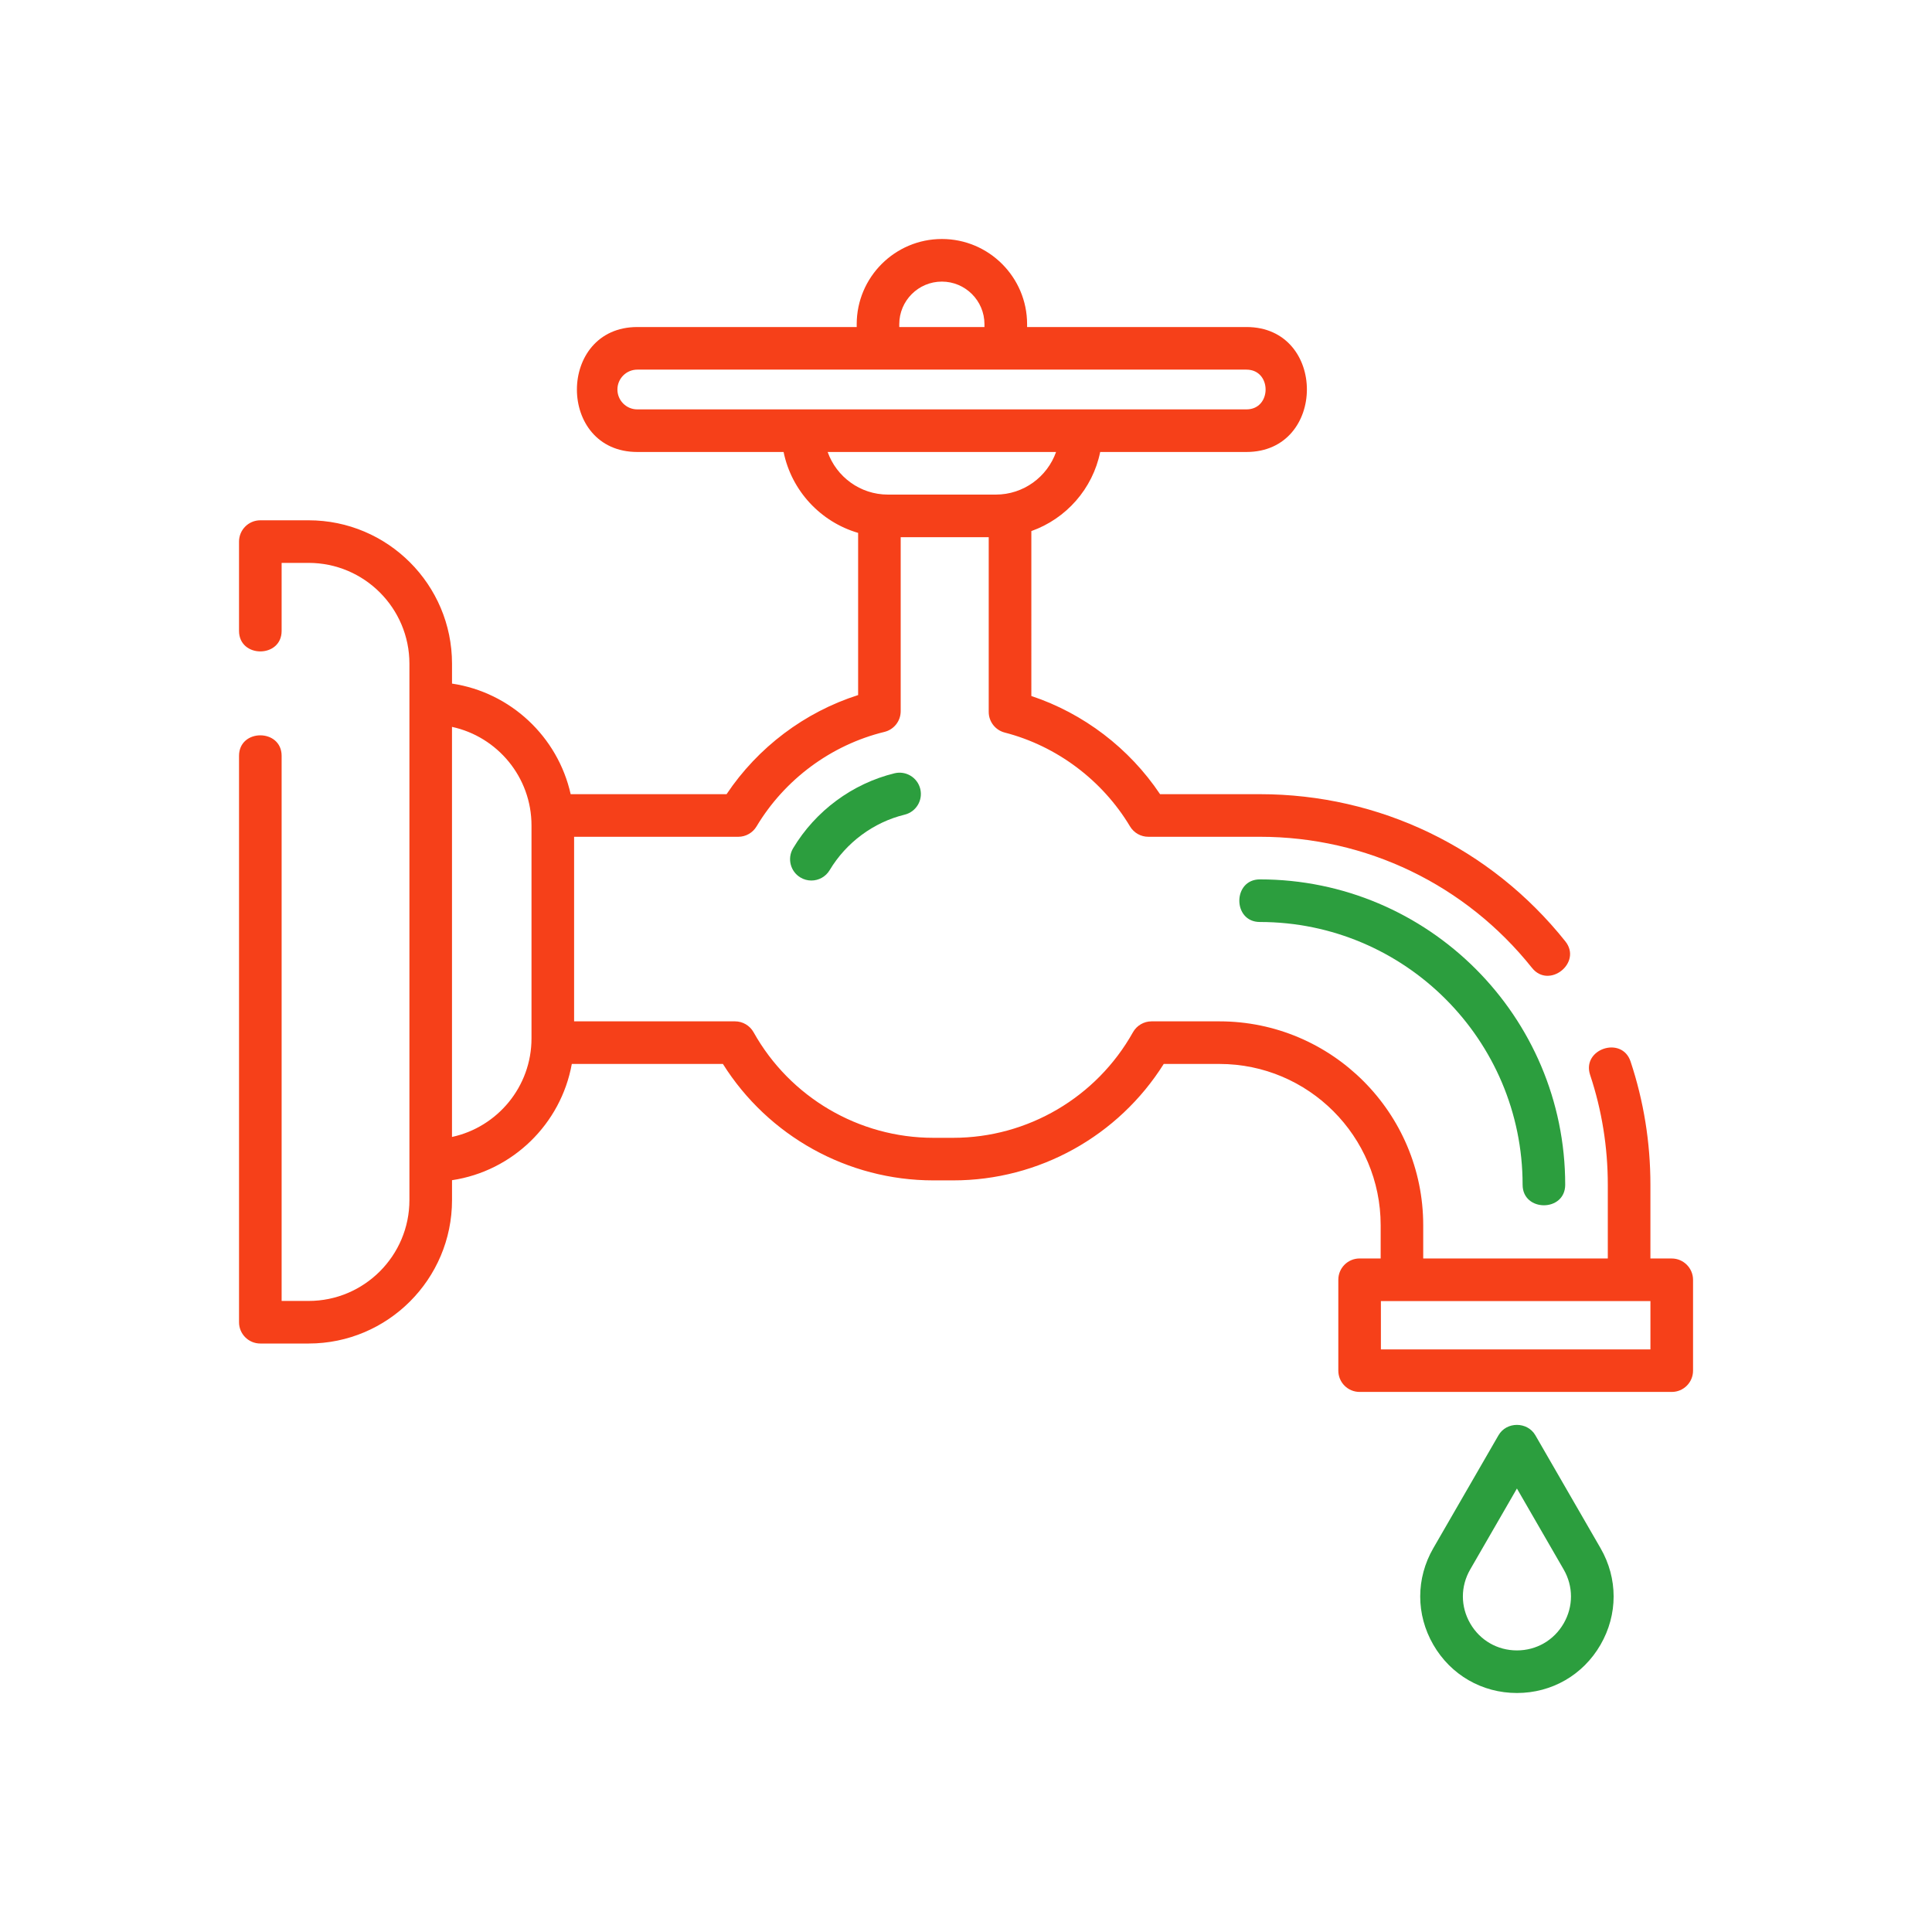 <?xml version="1.0" encoding="utf-8"?>
<!-- Generator: Adobe Illustrator 16.0.0, SVG Export Plug-In . SVG Version: 6.00 Build 0)  -->
<!DOCTYPE svg PUBLIC "-//W3C//DTD SVG 1.1//EN" "http://www.w3.org/Graphics/SVG/1.1/DTD/svg11.dtd">
<svg version="1.1" id="Layer_1" xmlns="http://www.w3.org/2000/svg" xmlns:xlink="http://www.w3.org/1999/xlink" x="0px" y="0px"
	 width="200px" height="200px" viewBox="0 0 200 200" enable-background="new 0 0 200 200" xml:space="preserve">
<path fill="#F64019" d="M173.055,130.279h-2.205v-7.637c0-4.361-0.69-8.651-2.054-12.756c-0.894-2.689-5.08-1.302-4.187,1.391
	c1.216,3.652,1.83,7.478,1.83,11.365v7.637h-19.108v-3.446c0-11.636-9.465-21.103-21.101-21.103h-7.021
	c-0.799,0-1.535,0.433-1.926,1.129c-3.771,6.738-10.9,10.927-18.608,10.927H96.62c-7.708,0-14.838-4.188-18.609-10.927
	c-0.39-0.696-1.125-1.129-1.924-1.129H59.431V86.624h16.994c0.775,0,1.494-0.408,1.892-1.073c2.918-4.879,7.744-8.446,13.239-9.785
	c0.988-0.241,1.683-1.125,1.683-2.142V55.609h9.113v18.089c0,1.006,0.682,1.884,1.653,2.135c5.381,1.386,10.108,4.927,12.974,9.717
	c0.397,0.666,1.117,1.073,1.894,1.073h11.547c11.022,0,21.293,4.948,28.174,13.575c1.767,2.213,5.218-0.534,3.449-2.75
	c-7.726-9.682-19.25-15.235-31.623-15.235h-10.332c-3.18-4.753-7.92-8.366-13.323-10.163V54.977
	c3.604-1.278,6.353-4.378,7.127-8.188h15.144c8.325,0,8.35-12.935,0-12.935h-22.711V33.56c0-4.863-3.957-8.819-8.82-8.819
	c-4.862,0-8.819,3.957-8.819,8.819v0.294h-22.71c-8.326,0-8.351,12.935,0,12.935h15.142c0.818,4.014,3.825,7.24,7.715,8.376v16.788
	c-5.531,1.764-10.378,5.412-13.618,10.26h-16.14c-1.324-5.933-6.205-10.539-12.282-11.448v-2.058c0-8.187-6.66-14.846-14.846-14.846
	h-4.998c-1.218,0-2.205,0.987-2.205,2.205v9.243c0,2.831,4.41,2.835,4.41,0V58.27h2.793c5.754,0,10.436,4.682,10.436,10.437v4.098
	v47.332v4.098c0,5.754-4.682,10.438-10.436,10.438h-2.793V78.246c0-2.831-4.41-2.835-4.41,0v58.63c0,1.22,0.987,2.205,2.205,2.205
	h4.998c8.186,0,14.846-6.658,14.846-14.847v-2.06c6.276-0.938,11.277-5.819,12.4-12.034h15.642
	c4.692,7.467,12.923,12.053,21.788,12.053h2.058c8.864,0,17.096-4.586,21.788-12.053h5.768c9.203,0,16.688,7.487,16.688,16.69v3.446
	h-2.178c-1.221,0-2.205,0.986-2.205,2.203v9.408c0,1.219,0.984,2.205,2.205,2.205h32.313c1.219,0,2.203-0.986,2.203-2.205v-9.408
	C175.259,131.268,174.271,130.279,173.055,130.279L173.055,130.279z M93.092,33.561c0-2.432,1.978-4.41,4.409-4.41
	c2.432,0,4.41,1.978,4.41,4.41v0.294h-8.819V33.561L93.092,33.561z M63.915,40.322c0-1.135,0.923-2.058,2.058-2.058h24.915h13.229
	h24.914c2.643,0,2.646,4.116,0,4.116h-17.123H83.097H65.972C64.838,42.38,63.915,41.457,63.915,40.322z M85.679,46.79h23.644
	c-0.909,2.567-3.361,4.41-6.236,4.41H91.916C89.042,51.199,86.589,49.356,85.679,46.79z M46.79,117.697V75.246
	c4.699,1.015,8.231,5.204,8.231,10.202v22.047C55.021,112.495,51.489,116.684,46.79,117.697z M170.85,139.688H142.95v-4.998h2.178
	h23.521h2.203v4.998H170.85z"/>
<path fill="#2C9E3E" d="M130.419,91.034c-2.83,0-2.834,4.41,0,4.41c15,0,27.201,12.203,27.201,27.201c0,2.832,4.409,2.836,4.409,0
	C162.029,105.214,147.852,91.034,130.419,91.034z"/>
<path fill="#2C9E3E" d="M92.601,80.05c-4.356,1.063-8.183,3.892-10.5,7.764c-0.625,1.045-0.285,2.399,0.761,3.024
	c0.354,0.212,0.744,0.313,1.13,0.313c0.75,0,1.481-0.383,1.894-1.073c1.715-2.866,4.543-4.959,7.76-5.744
	c1.183-0.288,1.909-1.481,1.62-2.664S93.785,79.764,92.601,80.05L92.601,80.05z"/>
<path fill="#2C9E3E" d="M158.941,148.579c-0.823-1.427-2.989-1.438-3.817,0l-6.748,11.687c-1.808,3.131-1.808,6.866,0,9.996
	c1.808,3.129,5.043,4.997,8.656,4.997c3.612,0,6.85-1.868,8.655-4.997c1.807-3.13,1.808-6.865,0-9.996L158.941,148.579z
	 M161.87,168.057c-1.011,1.748-2.818,2.793-4.838,2.793c-2.021,0-3.828-1.045-4.837-2.793c-1.01-1.748-1.012-3.836,0-5.586
	l4.837-8.38l4.838,8.38C162.88,164.221,162.88,166.309,161.87,168.057z"/>
</svg>
